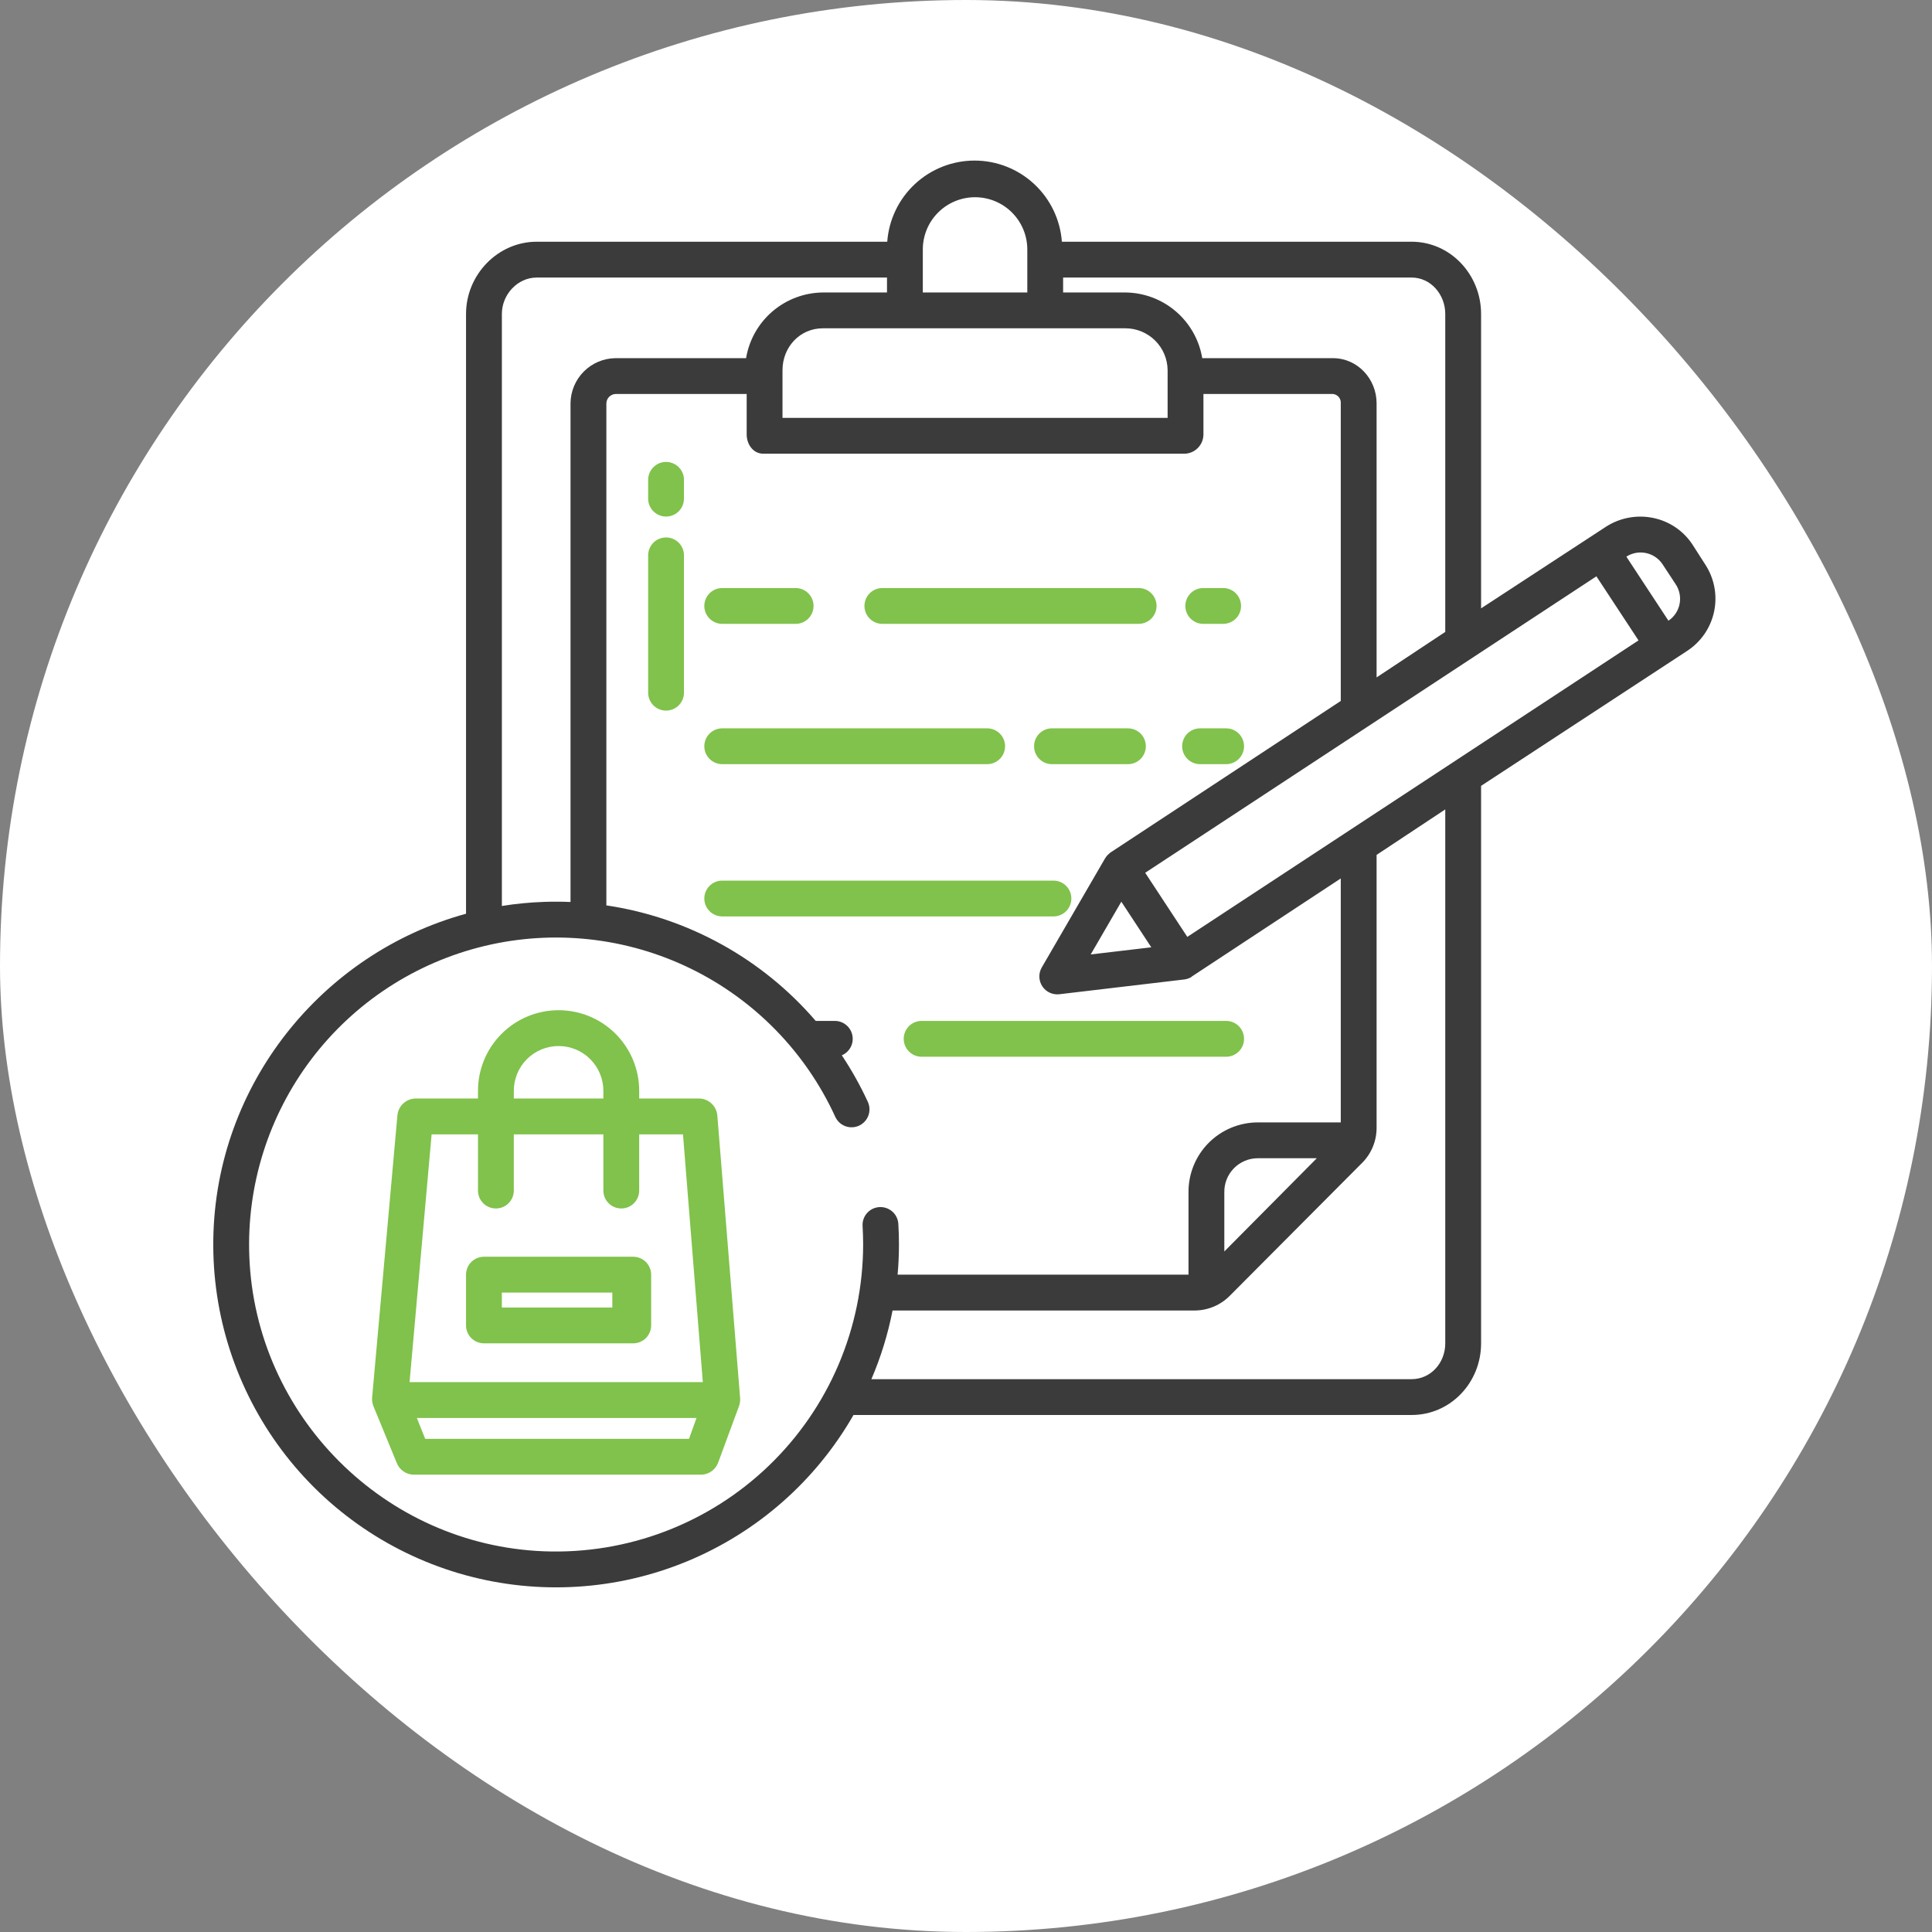 <?xml version="1.0" encoding="UTF-8"?> <svg xmlns="http://www.w3.org/2000/svg" width="96" height="96" viewBox="0 0 96 96" fill="none"><rect x="0" y="0" width="96" height="96" fill="#808080" stroke="none"/> <rect width="96" height="96" rx="48" fill="white"></rect> <path d="M35.645 55.44C35.629 55.214 35.529 55.001 35.365 54.843C35.202 54.685 34.986 54.594 34.758 54.585H31.761V54.202C31.761 53.139 31.339 52.121 30.588 51.37C29.837 50.618 28.818 50.197 27.756 50.197C26.694 50.197 25.675 50.618 24.924 51.37C24.172 52.121 23.751 53.139 23.751 54.202V54.585H20.633C20.407 54.593 20.192 54.682 20.029 54.838C19.866 54.993 19.765 55.204 19.747 55.428L18.491 69.439C18.478 69.586 18.5 69.734 18.555 69.87L19.714 72.691C19.779 72.858 19.892 73.002 20.038 73.106C20.184 73.21 20.357 73.269 20.535 73.276H34.856C35.04 73.27 35.219 73.207 35.367 73.098C35.516 72.988 35.629 72.837 35.69 72.662L36.723 69.862C36.768 69.737 36.786 69.604 36.776 69.472L35.645 55.44ZM25.531 54.202C25.531 53.612 25.765 53.046 26.182 52.628C26.6 52.211 27.166 51.977 27.756 51.977C28.346 51.977 28.912 52.211 29.329 52.628C29.747 53.046 29.981 53.612 29.981 54.202V54.585H25.531V54.202ZM34.237 71.496H21.129L20.712 70.458H34.609L34.237 71.496ZM20.351 68.678L21.447 56.365H23.751V59.158C23.751 59.394 23.844 59.621 24.011 59.788C24.178 59.955 24.405 60.048 24.641 60.048C24.877 60.048 25.103 59.955 25.27 59.788C25.437 59.621 25.531 59.394 25.531 59.158V56.365H29.981V59.158C29.981 59.394 30.075 59.621 30.242 59.788C30.409 59.955 30.635 60.048 30.871 60.048C31.107 60.048 31.333 59.955 31.5 59.788C31.667 59.621 31.761 59.394 31.761 59.158V56.365H33.937L34.923 68.678H20.351Z" fill="#80C24B"></path> <path d="M31.464 62.447H24.047C23.811 62.447 23.585 62.541 23.418 62.708C23.251 62.875 23.157 63.102 23.157 63.338V65.859C23.157 66.095 23.251 66.322 23.418 66.489C23.585 66.656 23.811 66.749 24.047 66.749H31.464C31.701 66.749 31.927 66.656 32.094 66.489C32.261 66.322 32.355 66.095 32.355 65.859V63.338C32.355 63.102 32.261 62.875 32.094 62.708C31.927 62.541 31.701 62.447 31.464 62.447ZM30.426 64.969H24.937V64.228H30.426V64.969Z" fill="#80C24B"></path> <path d="M59.788 30.999H60.777C61.013 30.999 61.24 30.905 61.407 30.738C61.574 30.572 61.667 30.345 61.667 30.109C61.667 29.873 61.574 29.647 61.407 29.48C61.24 29.313 61.013 29.219 60.777 29.219H59.789C59.553 29.219 59.327 29.313 59.16 29.48C58.993 29.647 58.899 29.873 58.899 30.109C58.899 30.345 58.993 30.572 59.16 30.738C59.327 30.905 59.553 30.999 59.789 30.999H59.788Z" fill="#80C24B"></path> <path d="M43.844 30.999H56.579C56.815 30.999 57.041 30.905 57.208 30.738C57.375 30.572 57.469 30.345 57.469 30.109C57.469 29.873 57.375 29.647 57.208 29.48C57.041 29.313 56.815 29.219 56.579 29.219H43.844C43.608 29.219 43.381 29.313 43.214 29.48C43.047 29.647 42.954 29.873 42.954 30.109C42.954 30.345 43.047 30.572 43.214 30.738C43.381 30.905 43.608 30.999 43.844 30.999V30.999Z" fill="#80C24B"></path> <path d="M35.887 30.999H39.535C39.771 30.999 39.997 30.905 40.164 30.738C40.331 30.572 40.425 30.345 40.425 30.109C40.425 29.873 40.331 29.647 40.164 29.48C39.997 29.313 39.771 29.219 39.535 29.219H35.887C35.651 29.219 35.425 29.313 35.258 29.48C35.091 29.647 34.997 29.873 34.997 30.109C34.997 30.345 35.091 30.572 35.258 30.738C35.425 30.905 35.651 30.999 35.887 30.999V30.999Z" fill="#80C24B"></path> <path d="M59.63 37.971H60.925C61.162 37.971 61.388 37.877 61.555 37.71C61.722 37.543 61.816 37.317 61.816 37.081C61.816 36.845 61.722 36.618 61.555 36.452C61.388 36.285 61.162 36.191 60.925 36.191H59.631C59.395 36.191 59.168 36.285 59.001 36.452C58.834 36.618 58.741 36.845 58.741 37.081C58.741 37.317 58.834 37.543 59.001 37.71C59.168 37.877 59.395 37.971 59.631 37.971H59.63Z" fill="#80C24B"></path> <path d="M56.046 36.191H52.272C52.036 36.191 51.809 36.285 51.642 36.452C51.476 36.618 51.382 36.845 51.382 37.081C51.382 37.317 51.476 37.543 51.642 37.71C51.809 37.877 52.036 37.971 52.272 37.971H56.046C56.282 37.971 56.509 37.877 56.676 37.71C56.843 37.543 56.936 37.317 56.936 37.081C56.936 36.845 56.843 36.618 56.676 36.452C56.509 36.285 56.282 36.191 56.046 36.191Z" fill="#80C24B"></path> <path d="M35.887 37.971H49.052C49.288 37.971 49.514 37.877 49.681 37.71C49.848 37.543 49.942 37.317 49.942 37.081C49.942 36.845 49.848 36.618 49.681 36.452C49.514 36.285 49.288 36.191 49.052 36.191H35.887C35.651 36.191 35.425 36.285 35.258 36.452C35.091 36.618 34.997 36.845 34.997 37.081C34.997 37.317 35.091 37.543 35.258 37.71C35.425 37.877 35.651 37.971 35.887 37.971V37.971Z" fill="#80C24B"></path> <path d="M53.235 44.647C53.235 44.411 53.142 44.184 52.975 44.017C52.808 43.85 52.581 43.757 52.345 43.757H35.887C35.651 43.757 35.425 43.85 35.258 44.017C35.091 44.184 34.997 44.411 34.997 44.647C34.997 44.883 35.091 45.109 35.258 45.276C35.425 45.443 35.651 45.537 35.887 45.537H52.345C52.581 45.537 52.808 45.443 52.975 45.276C53.142 45.109 53.235 44.883 53.235 44.647Z" fill="#80C24B"></path> <path d="M44.905 51.619C44.905 51.855 44.999 52.081 45.166 52.248C45.332 52.415 45.559 52.509 45.795 52.509H60.926C61.162 52.509 61.388 52.415 61.555 52.248C61.722 52.081 61.816 51.855 61.816 51.619C61.816 51.383 61.722 51.156 61.555 50.989C61.388 50.822 61.162 50.728 60.926 50.728H45.795C45.559 50.728 45.332 50.822 45.166 50.989C44.999 51.156 44.905 51.383 44.905 51.619Z" fill="#80C24B"></path> <path d="M84.102 27.065C83.88 26.725 83.593 26.433 83.257 26.204C82.921 25.976 82.543 25.817 82.146 25.736C81.333 25.567 80.486 25.727 79.79 26.179L73.594 30.229V15.597C73.594 13.656 72.081 12.011 70.14 12.011H52.764C52.683 10.916 52.191 9.891 51.386 9.143C50.582 8.395 49.524 7.979 48.425 7.979C47.326 7.979 46.268 8.395 45.464 9.143C44.659 9.891 44.167 10.916 44.087 12.011H26.671C24.731 12.011 23.157 13.656 23.157 15.597V45.403C16.009 47.359 10.714 53.884 10.599 61.58C10.541 65.356 11.74 69.045 14.007 72.066C16.274 75.087 19.48 77.268 23.123 78.268C26.765 79.267 30.636 79.028 34.127 77.587C37.619 76.147 40.532 73.587 42.41 70.31H70.14C72.081 70.31 73.594 68.695 73.594 66.754V39.049L83.838 32.34C84.524 31.891 85.004 31.189 85.173 30.387C85.342 29.584 85.186 28.748 84.74 28.061L84.102 27.065ZM52.826 13.791H70.14C71.099 13.791 71.814 14.638 71.814 15.597V31.4L68.402 33.66V20.04C68.402 18.824 67.45 17.797 66.234 17.797H59.739C59.588 16.891 59.123 16.068 58.425 15.471C57.727 14.874 56.842 14.542 55.924 14.533H52.826V13.791ZM45.854 12.396C45.854 11.708 46.127 11.047 46.614 10.56C47.101 10.074 47.761 9.8 48.45 9.8C49.138 9.8 49.799 10.074 50.285 10.56C50.772 11.047 51.046 11.708 51.046 12.396V14.533H45.854V12.396ZM55.924 16.313C56.477 16.314 57.007 16.534 57.399 16.923C57.791 17.313 58.014 17.842 58.018 18.395V20.764H38.882V18.395C38.882 17.25 39.742 16.313 40.888 16.313H55.924ZM24.938 15.597C24.938 14.638 25.713 13.791 26.672 13.791H44.074V14.533H40.888C39.97 14.542 39.084 14.874 38.386 15.471C37.688 16.068 37.223 16.891 37.072 17.797H30.578C29.987 17.805 29.422 18.045 29.006 18.464C28.59 18.883 28.354 19.449 28.349 20.04V44.819C27.916 44.801 27.478 44.799 27.036 44.814C26.333 44.838 25.632 44.906 24.938 45.017V15.597ZM42.889 61.84C42.886 63.893 42.47 65.925 41.664 67.814C40.859 69.703 39.681 71.409 38.2 72.833C36.72 74.256 34.968 75.365 33.049 76.096C31.13 76.826 29.083 77.162 27.031 77.083C19.113 76.777 12.697 70.36 12.389 62.442C12.25 58.913 13.34 55.445 15.472 52.63C17.604 49.815 20.647 47.827 24.082 47.004C27.516 46.182 31.13 46.578 34.305 48.122C37.481 49.667 40.023 52.266 41.496 55.476C41.543 55.584 41.611 55.682 41.696 55.765C41.781 55.847 41.881 55.911 41.991 55.954C42.102 55.997 42.219 56.017 42.337 56.014C42.456 56.011 42.572 55.984 42.68 55.936C42.787 55.887 42.884 55.818 42.965 55.731C43.046 55.645 43.108 55.543 43.149 55.432C43.19 55.321 43.208 55.203 43.203 55.085C43.198 54.967 43.169 54.851 43.119 54.744C42.749 53.943 42.318 53.172 41.829 52.438C42.018 52.358 42.174 52.214 42.269 52.033C42.365 51.851 42.394 51.642 42.353 51.441C42.312 51.239 42.203 51.059 42.044 50.929C41.885 50.799 41.685 50.728 41.48 50.729H40.533C37.867 47.628 34.174 45.59 30.13 44.988V20.04C30.134 19.921 30.181 19.808 30.264 19.722C30.347 19.636 30.459 19.585 30.578 19.577H37.102V21.59C37.102 22.081 37.429 22.544 37.921 22.544H58.891C59.135 22.53 59.364 22.424 59.533 22.246C59.702 22.069 59.796 21.834 59.798 21.59V19.577H66.234C66.347 19.587 66.45 19.642 66.523 19.729C66.595 19.816 66.631 19.927 66.622 20.04V34.83L55.165 42.37C55.15 42.379 55.147 42.39 55.133 42.399C55.126 42.405 55.122 42.41 55.115 42.416C55.061 42.459 55.012 42.509 54.97 42.564C54.965 42.57 54.962 42.576 54.957 42.583C54.94 42.605 54.925 42.629 54.91 42.654C54.907 42.658 54.905 42.662 54.902 42.666L51.765 48.072C51.682 48.215 51.64 48.379 51.645 48.544C51.65 48.709 51.7 48.87 51.791 49.008C51.882 49.146 52.009 49.256 52.159 49.326C52.309 49.396 52.475 49.422 52.639 49.403L58.847 48.669C58.851 48.669 58.855 48.667 58.86 48.667C58.874 48.665 58.889 48.661 58.905 48.658C58.93 48.654 58.955 48.649 58.979 48.642C58.995 48.638 59.01 48.632 59.025 48.627C59.048 48.619 59.072 48.611 59.095 48.601C59.109 48.594 59.124 48.587 59.139 48.58C59.161 48.569 59.184 48.557 59.204 48.544C59.213 48.538 59.204 48.535 59.212 48.529L66.622 43.649V55.772H62.511C62.054 55.771 61.601 55.861 61.179 56.036C60.757 56.212 60.374 56.469 60.052 56.794C59.731 57.119 59.477 57.505 59.306 57.929C59.135 58.353 59.05 58.807 59.056 59.264V63.338H44.602C44.645 62.844 44.669 62.344 44.669 61.84C44.669 61.495 44.658 61.153 44.638 60.813C44.63 60.682 44.593 60.555 44.53 60.44C44.467 60.325 44.379 60.225 44.273 60.148C44.167 60.071 44.045 60.019 43.917 59.994C43.788 59.969 43.656 59.974 43.529 60.006C43.329 60.056 43.153 60.175 43.031 60.341C42.91 60.507 42.849 60.711 42.861 60.916C42.879 61.222 42.889 61.529 42.889 61.84ZM55.718 44.805L57.207 47.071L54.197 47.426L55.718 44.805ZM65.432 57.552L60.836 62.185V59.264C60.83 59.041 60.869 58.818 60.95 58.61C61.032 58.402 61.154 58.212 61.31 58.053C61.467 57.893 61.654 57.766 61.86 57.68C62.066 57.594 62.288 57.551 62.511 57.552H65.432ZM71.814 66.754C71.814 67.714 71.099 68.53 70.14 68.53H43.299C43.769 67.433 44.122 66.289 44.351 65.118H59.373C59.699 65.115 60.02 65.048 60.32 64.921C60.619 64.794 60.891 64.609 61.118 64.376L67.697 57.769C67.925 57.538 68.104 57.263 68.225 56.962C68.346 56.661 68.406 56.339 68.402 56.014V42.479L71.814 40.219V66.754ZM58.997 46.553L57.015 43.537L56.904 43.368L79.324 28.637L81.417 31.821L58.997 46.553ZM82.904 30.843L80.813 27.66C81.103 27.473 81.455 27.409 81.792 27.481C82.129 27.552 82.424 27.754 82.614 28.042L83.268 29.038C83.457 29.326 83.525 29.677 83.457 30.015C83.389 30.353 83.19 30.651 82.904 30.843Z" fill="#3B3B3B"></path> <path d="M33.096 22.953C32.86 22.953 32.634 23.047 32.467 23.214C32.3 23.381 32.206 23.607 32.206 23.843V24.777C32.206 25.013 32.3 25.24 32.467 25.407C32.634 25.573 32.86 25.667 33.096 25.667C33.332 25.667 33.559 25.573 33.725 25.407C33.892 25.24 33.986 25.013 33.986 24.777V23.843C33.986 23.607 33.892 23.381 33.725 23.214C33.559 23.047 33.332 22.953 33.096 22.953Z" fill="#80C24B"></path> <path d="M33.096 26.706C32.86 26.706 32.634 26.799 32.467 26.966C32.3 27.133 32.206 27.36 32.206 27.596V34.419C32.206 34.655 32.3 34.882 32.467 35.049C32.634 35.216 32.86 35.309 33.096 35.309C33.332 35.309 33.559 35.216 33.725 35.049C33.892 34.882 33.986 34.655 33.986 34.419V27.596C33.986 27.36 33.892 27.133 33.725 26.966C33.559 26.799 33.332 26.706 33.096 26.706Z" fill="#80C24B"></path> </svg> 